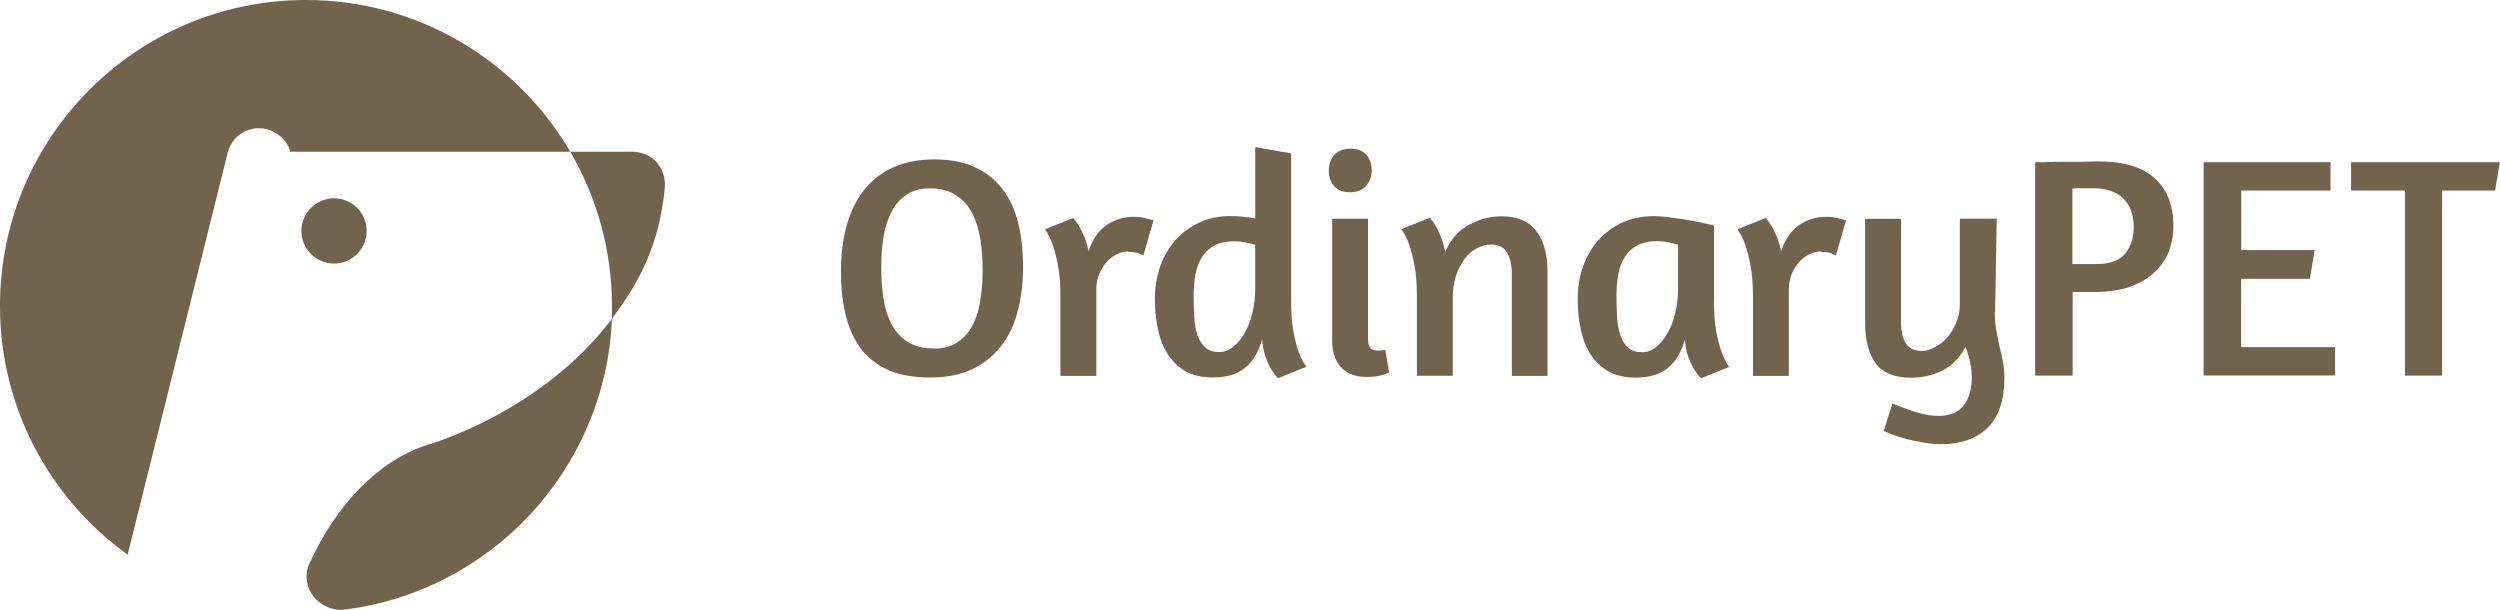 <?xml version="1.0" encoding="UTF-8"?><svg id="_레이어_2" xmlns="http://www.w3.org/2000/svg" viewBox="0 0 198.55 48.44"><defs><style>.cls-1{fill-rule:evenodd;}.cls-1,.cls-2{fill:#72634d;stroke-width:0px;}</style></defs><g id="_뒷면"><path class="cls-1" d="m45.29,12.05h-22.24s-.16-1-1.39-1.62c-1.43-.66-2.54.2-2.54.2-.78.52-1.01,1.39-1.01,1.39l-7.97,32.03C3.99,39.63,0,32.43,0,24.3,0,10.88,10.88,0,24.3,0c8.95,0,16.77,4.84,20.99,12.05,0,0,0,0,0,0Zm-16.17,6.29c0,1.43-1.16,2.59-2.59,2.59s-2.59-1.16-2.59-2.59,1.16-2.59,2.59-2.59,2.59,1.16,2.59,2.59Z"/><path class="cls-2" d="m52.38,13.19c-.75-1.18-2.14-1.14-2.14-1.14h-4.95,0c2.1,3.6,3.31,7.79,3.31,12.26,0,.34,0,.68-.02,1.02,2.19-2.88,3.79-5.89,4.22-10.43.08-1.06-.42-1.7-.42-1.7Z"/><path class="cls-2" d="m34.04,35.3s-.04.01-.06.02c-3.99,1.26-7.32,4.85-9.4,9.43,0,0-.64,1.15.21,2.48,0,0,.77,1.21,2.36,1.21,11.76-1.37,20.95-11.12,21.45-23.12-.05.06-.09.12-.14.18-5.42,7.06-13.85,9.64-14.41,9.8h0Z"/><path class="cls-2" d="m74.18,12.66c1.25,0,2.32.2,3.21.6.88.4,1.61.97,2.18,1.7.58.73,1.01,1.64,1.28,2.7.27,1.05.4,2.24.4,3.56s-.15,2.5-.45,3.58c-.28,1.07-.73,1.99-1.35,2.75-.6.77-1.37,1.37-2.3,1.8-.92.42-2.01.63-3.28.63s-2.33-.18-3.23-.55c-.88-.38-1.62-.93-2.2-1.65-.57-.73-.98-1.62-1.25-2.65-.27-1.04-.4-2.22-.4-3.56s.14-2.5.43-3.58c.3-1.1.75-2.05,1.35-2.83.62-.8,1.39-1.42,2.33-1.85.93-.43,2.04-.65,3.31-.65Zm-.35,2.3c-.73,0-1.34.17-1.83.5-.48.32-.88.76-1.18,1.33-.3.57-.52,1.24-.65,2-.12.77-.18,1.6-.18,2.5,0,.85.06,1.66.18,2.43.12.77.33,1.44.63,2.03.32.58.74,1.05,1.28,1.4.55.35,1.26.53,2.13.53.72,0,1.32-.16,1.8-.48.5-.32.9-.75,1.2-1.3.3-.55.51-1.2.63-1.95.13-.77.2-1.59.2-2.48s-.06-1.67-.18-2.45c-.12-.78-.33-1.48-.65-2.08-.3-.6-.73-1.08-1.28-1.43-.53-.37-1.24-.55-2.1-.55Zm15.75,5.01c-.3,0-.6.08-.9.23-.3.15-.57.36-.8.63-.23.25-.43.56-.58.93-.15.37-.23.78-.23,1.23v6.86h-2.85v-6.31c0-1-.07-1.84-.2-2.5-.13-.68-.28-1.24-.43-1.65-.18-.48-.38-.88-.6-1.18l2.25-.9c.15.18.31.41.48.68.13.23.27.51.4.83.13.32.24.69.33,1.13.33-.97.82-1.66,1.45-2.08.63-.43,1.35-.65,2.15-.65.38,0,.74.05,1.08.15.33.08.49.13.48.13l-.8,2.78s-.08-.04-.3-.13c-.2-.1-.51-.15-.93-.15Zm11.94,10.07s-.11-.09-.23-.23c-.12-.15-.25-.35-.4-.6-.13-.25-.27-.56-.4-.93-.13-.38-.22-.83-.25-1.33-.28,1-.74,1.76-1.38,2.28-.62.5-1.46.75-2.53.75-.78,0-1.47-.14-2.05-.43-.57-.3-1.04-.72-1.43-1.25-.38-.55-.67-1.21-.85-1.98s-.28-1.62-.28-2.55.14-1.83.43-2.63c.3-.82.71-1.52,1.23-2.1.53-.58,1.17-1.04,1.9-1.38.73-.33,1.54-.5,2.43-.5.3,0,.62.02.95.05.35.03.69.08,1.03.13v-5.66l2.85.5v11.62c0,1,.06,1.84.18,2.5.12.65.25,1.19.4,1.6.15.4.28.69.4.88.13.18.21.3.23.35l-2.23.9Zm-4.71-2.08c.42,0,.8-.14,1.15-.43.35-.28.65-.65.9-1.1.27-.47.47-.99.6-1.58.15-.58.23-1.19.23-1.8v-3.61c-.17-.05-.42-.11-.75-.18-.33-.07-.63-.1-.9-.1-.63,0-1.16.11-1.58.33-.4.22-.73.52-.98.9-.25.38-.43.84-.53,1.38-.1.53-.15,1.12-.15,1.75,0,.58.02,1.14.05,1.68s.12,1.01.25,1.43c.15.4.36.73.63.98.27.23.63.35,1.08.35Zm11.72,1.98c-.88,0-1.56-.26-2.03-.78-.47-.53-.7-1.22-.7-2.05v-9.74h2.85v9.49c0,.38.06.64.18.78.12.13.29.2.53.2h.2c.08,0,.16,0,.23-.03.07,0,.14,0,.23-.03l.3,1.8c-.12.07-.27.13-.45.18-.15.05-.34.09-.58.13-.22.03-.47.05-.75.05Zm-1.25-18.13c.53,0,.94.16,1.23.48.28.32.43.73.43,1.23s-.15.92-.45,1.25c-.28.33-.71.5-1.28.5-.53,0-.95-.16-1.25-.48-.28-.33-.43-.73-.43-1.2,0-.52.14-.94.43-1.28.3-.33.74-.5,1.33-.5Zm12.79,18.03v-8.09c0-.7-.13-1.26-.38-1.68-.25-.43-.68-.65-1.28-.65-.38,0-.76.1-1.13.3-.35.18-.67.46-.95.83-.28.37-.52.82-.7,1.35-.17.52-.25,1.1-.25,1.75v6.19h-2.85v-6.31c0-1-.07-1.84-.2-2.5-.13-.68-.28-1.24-.43-1.65-.18-.48-.38-.88-.6-1.18l2.25-.9c.17.18.33.41.5.68.13.23.27.53.4.88.13.33.24.72.33,1.15.43-1,1.06-1.72,1.88-2.15.82-.45,1.68-.68,2.58-.68,1.29,0,2.21.39,2.78,1.18.58.77.88,1.81.88,3.13v8.36h-2.83Zm16.05-6.04c0,1,.06,1.84.18,2.53.13.67.28,1.21.43,1.63.18.5.38.89.6,1.18l-2.23.9c-.22-.22-.42-.48-.6-.78-.15-.27-.29-.58-.43-.95-.13-.38-.22-.83-.25-1.35-.28,1-.74,1.76-1.38,2.28-.62.5-1.46.75-2.53.75-.78,0-1.47-.14-2.05-.43-.57-.3-1.04-.72-1.43-1.25-.38-.55-.67-1.21-.85-1.98-.18-.77-.28-1.62-.28-2.55s.14-1.83.43-2.63c.3-.82.71-1.52,1.23-2.1.53-.58,1.17-1.04,1.9-1.38.73-.33,1.54-.5,2.43-.5.5,0,1.02.04,1.55.13.55.07,1.06.14,1.53.23.47.08.86.17,1.18.25.33.07.53.11.58.13v5.91Zm-5.73,4.18c.42,0,.8-.14,1.15-.43.35-.28.65-.65.9-1.1.27-.47.47-.99.6-1.58.15-.6.23-1.21.23-1.83v-3.61c-.17-.05-.42-.11-.75-.18-.33-.07-.63-.1-.9-.1-.63,0-1.16.11-1.58.33-.4.22-.73.52-.98.9-.25.38-.43.84-.53,1.38s-.15,1.12-.15,1.75c0,.58.02,1.14.05,1.68.03.53.12,1.01.25,1.43.15.42.36.75.63,1,.27.23.63.35,1.08.35Zm14.19-8.01c-.3,0-.6.08-.9.23-.3.15-.57.36-.8.63-.23.25-.43.56-.58.93-.15.37-.23.78-.23,1.23v6.86h-2.85v-6.31c0-1-.07-1.84-.2-2.5-.13-.68-.28-1.24-.43-1.65-.18-.48-.38-.88-.6-1.18l2.25-.9c.15.18.31.41.48.68.13.23.27.51.4.83s.24.69.33,1.13c.33-.97.82-1.66,1.45-2.08.63-.43,1.35-.65,2.15-.65.38,0,.74.05,1.08.15.33.08.49.13.48.13l-.8,2.78s-.08-.04-.3-.13c-.2-.1-.51-.15-.93-.15Zm13.85,4.81c0,.5.03.96.1,1.38.08.42.17.83.25,1.25.1.4.19.81.28,1.23.08.42.13.88.13,1.38,0,1.77-.45,3.09-1.35,3.96-.9.87-2.12,1.3-3.66,1.3-.5,0-1-.05-1.5-.15-.5-.08-.97-.18-1.4-.3-.42-.12-.78-.23-1.08-.35-.3-.12-.5-.2-.6-.25l.7-2.18c.23.1.49.2.78.3.3.12.6.23.9.33.32.1.64.18.98.25.33.07.66.1.98.1.94,0,1.61-.28,2.03-.85.42-.55.63-1.27.63-2.15,0-.8-.17-1.63-.5-2.48-.47.88-1.09,1.52-1.88,1.9-.77.37-1.58.55-2.43.55-1.32,0-2.26-.38-2.83-1.15-.55-.77-.83-1.82-.83-3.16v-8.31h2.85v8.24c0,.7.13,1.25.38,1.65s.68.6,1.28.6c.32,0,.65-.09,1-.28.37-.18.69-.43.98-.75.3-.33.54-.73.73-1.18.2-.47.3-.97.3-1.5v-6.79h2.93l-.13,7.41Zm3.19-11.9h.8c.42-.02.88-.03,1.4-.03h1.55c.52-.02.94-.03,1.28-.03,2.04,0,3.54.46,4.51,1.38.97.9,1.45,2.15,1.45,3.73,0,.77-.13,1.48-.4,2.13-.27.63-.67,1.19-1.2,1.65-.52.47-1.17.83-1.95,1.1-.77.25-1.67.38-2.7.38h-1.75v6.64h-2.98V12.88Zm2.98,8.09h1.93c1.05,0,1.8-.28,2.25-.83.45-.55.68-1.25.68-2.1,0-.38-.05-.76-.15-1.13s-.28-.69-.53-.98c-.23-.3-.56-.53-.98-.7-.4-.18-.91-.28-1.53-.28h-.98c-.27,0-.5,0-.7.03v5.99Zm10.42-8.09h10.07v2.25h-7.09v4.73h5.83l-.38,2.28h-5.46v5.43h7.46v2.25h-10.44V12.88Zm23.52,0l-.38,2.25h-4.21v14.7h-2.95v-14.7h-4.28v-2.25h11.82Z"/></g></svg>